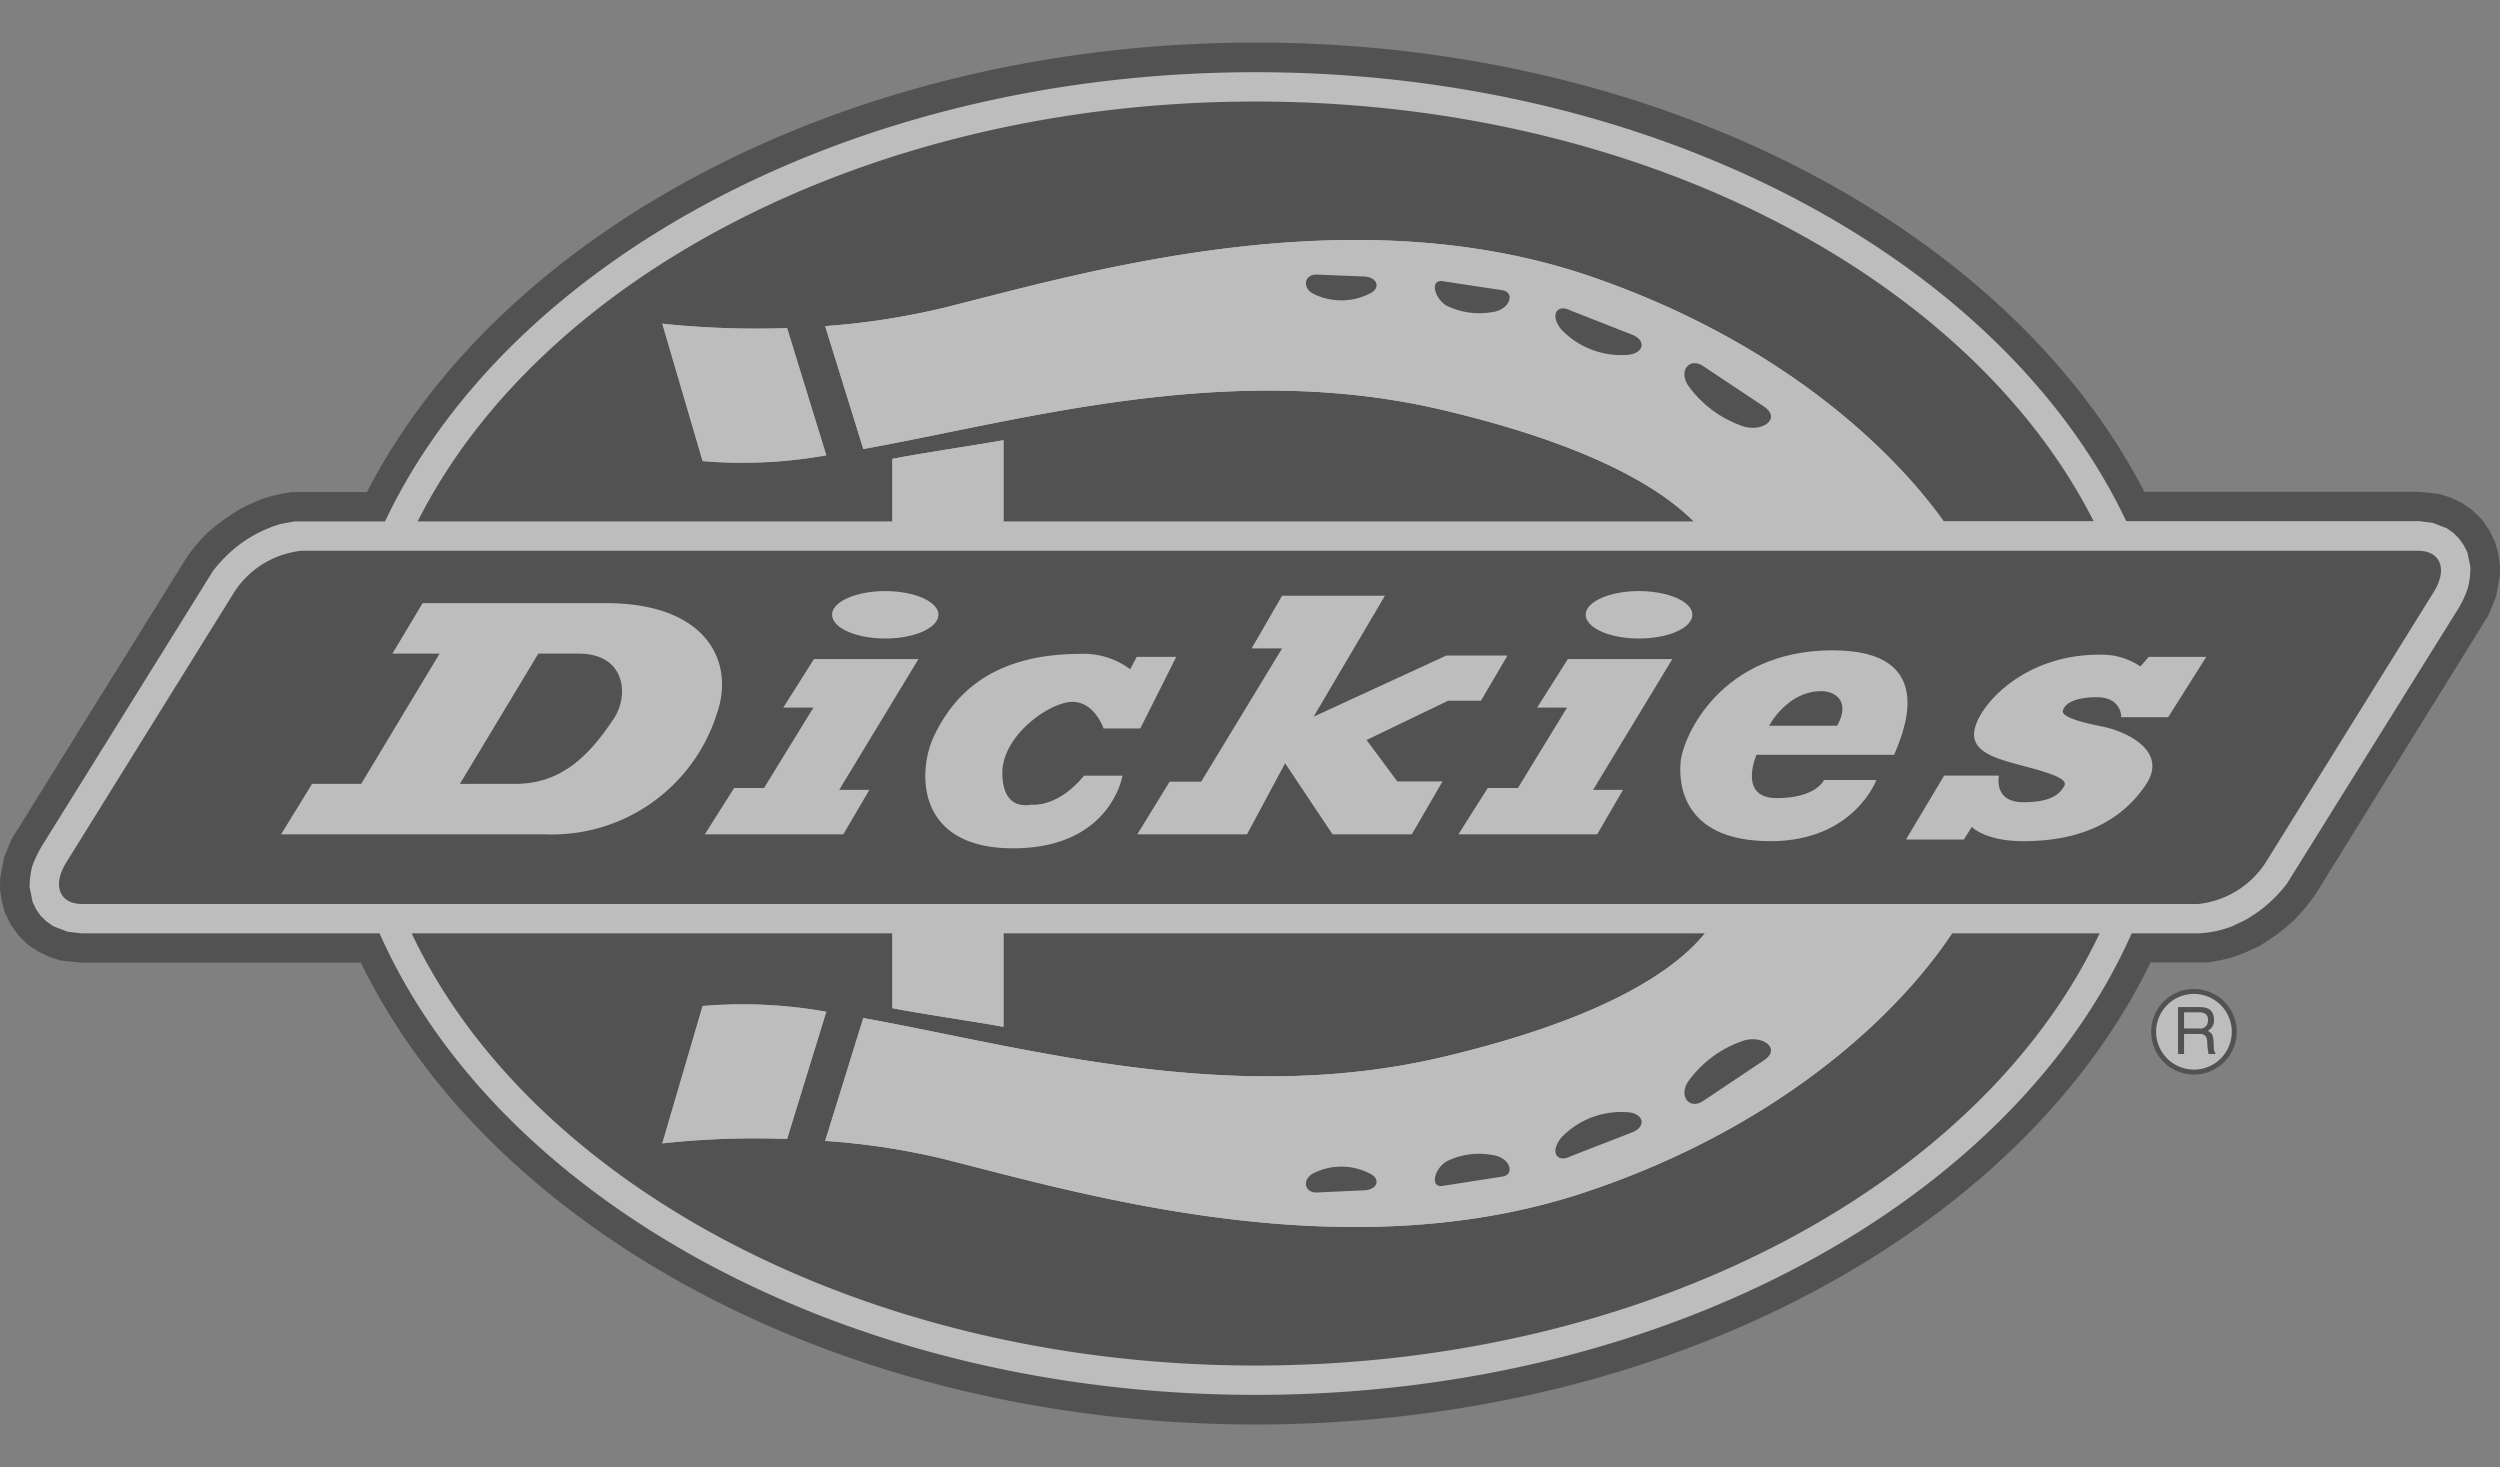 <svg id="Layer_1" data-name="Layer 1" xmlns="http://www.w3.org/2000/svg" viewBox="0 0 175.748 103.134"><rect x="0" y="0" width="175.748" height="103.134" fill="#808080" stroke="none"/><defs><style>.cls-1{opacity:0.48;}.cls-2{fill:none;}.cls-3{fill:#202020;}.cls-3,.cls-4,.cls-5{fill-rule:evenodd;}.cls-4{fill:#fff;}.cls-5{fill:#c7c7c7;}</style></defs><title>dickies</title><g class="cls-1"><rect class="cls-2" x="0.289" width="175.17" height="103.134"/><path class="cls-3" d="M157.24,72.533a3.008,3.008,0,1,0-3.008,3.007,3.011,3.011,0,0,0,3.008-3.007Z"/><path class="cls-3" d="M88.26,2.993c28.533,0,52.979,13.168,62.484,31.579H170.08l1.407.154.791.251.771.366.752.521.655.636.54.771.405.829.231.829.116.829-.019.791-.27,1.426-.521,1.272L162.773,62.874a13.209,13.209,0,0,1-1.562,1.87,14.385,14.385,0,0,1-2.41,1.774,15.955,15.955,0,0,1-1.658.713,12.522,12.522,0,0,1-1.909.424H151.186c-9.158,18.874-33.931,32.485-62.927,32.485-28.957,0-53.711-13.592-62.888-32.466H5.668l-1.407-.155-.791-.25-.771-.367-.752-.501-.655-.656-.54-.752L.347,64.166l-.231-.848L0,62.488l.019-.791.27-1.426L.81,58.999,12.994,39.392A11.196,11.196,0,0,1,14.536,37.503a14.243,14.243,0,0,1,2.41-1.754,13.953,13.953,0,0,1,1.658-.733,12.976,12.976,0,0,1,1.909-.424h5.283c9.485-18.412,33.95-31.598,62.464-31.598Z"/><path class="cls-4" d="M88.26,5.076c28.34,0,52.536,13.245,61.211,31.56h20.571l.964.116,1.003.385.463.328.405.405.328.463.251.501.212,1.041a5.549,5.549,0,0,1-.193,1.504,7.395,7.395,0,0,1-.598,1.311L160.768,62.122a9.651,9.651,0,0,1-2.949,2.564l-.887.424a7.43,7.43,0,0,1-2.333.501h-4.743c-8.309,18.778-32.794,32.447-61.597,32.447-28.764,0-53.268-13.669-61.577-32.447H5.726L4.743,65.496,3.74,65.111l-.463-.328L2.873,64.397l-.328-.463-.251-.52-.212-1.041a5.752,5.752,0,0,1,.193-1.504,9.017,9.017,0,0,1,.617-1.311L14.98,40.125a10.658,10.658,0,0,1,1.735-1.754,9.365,9.365,0,0,1,3.027-1.543l.964-.173h6.362C35.743,18.32,59.919,5.076,88.26,5.076Z"/><path class="cls-3" d="M88.26,7.138c27.087,0,50.241,12.339,58.917,29.497H136.631C132.293,30.601,123.945,23.526,111.549,19.342c-16.888-5.668-35.473-.135-45.113,2.275a51.757,51.757,0,0,1-8.425,1.311l2.68,8.637c11.336-2.043,25.872-6.324,40.91-2.699,10.121,2.41,15.057,5.379,17.467,7.789H70.542v-5.707c-1.966.347-5.861.925-7.808,1.311v4.396h-33.372c8.656-17.178,31.83-29.517,58.897-29.517Z"/><path class="cls-3" d="M147.601,65.612c-8.309,17.621-31.791,30.384-59.341,30.384-27.511,0-50.993-12.763-59.322-30.384h33.796V70.875c1.947.386,5.842.945,7.808,1.311V65.612h49.316c-2.044,2.526-6.883,5.938-18.257,8.656C86.563,77.873,72.027,73.613,60.691,71.569l-2.68,8.637a49.648,49.648,0,0,1,8.425,1.292c9.639,2.429,28.224,7.962,45.113,2.275,12.994-4.357,21.535-11.934,25.68-18.161Z"/><path class="cls-3" d="M5.765,63.549H154.541a6.452,6.452,0,0,0,4.743-2.93l11.799-18.99c1.003-1.6.501-2.911-1.099-2.911H21.207a6.427,6.427,0,0,0-4.743,2.911L4.666,60.618c-1.003,1.6-.501,2.93,1.099,2.93Z"/><path class="cls-4" d="M138.057,59.018h-4.068l2.68-4.492H140.525s-.424,1.87,1.716,1.87c2.121,0,2.602-.694,2.853-1.099.251-.405-.231-.752-2.468-1.349-2.237-.598-4.261-1.041-3.779-2.815.482-1.774,3.567-5.109,8.714-5.109a4.853,4.853,0,0,1,2.911.829l.578-.674h4.049l-2.68,4.241H149.124s.039-1.407-1.716-1.407-2.294.559-2.391.944c-.096.386.925.752,2.776,1.119,1.87.385,4.627,1.793,3.046,4.106-1.562,2.313-4.203,3.952-8.598,3.952-2.68,0-3.625-1.002-3.625-1.002l-.559.887Z"/><path class="cls-4" d="M128.225,54.835h3.682s-1.581,4.299-7.442,4.299-6.478-3.624-6.324-5.514,2.873-7.904,10.681-7.904c7.827,0,4.743,6.285,4.338,7.345h-9.678s-1.35,3.046,1.426,3.046c2.776,0,3.316-1.272,3.316-1.272Z"/><path class="cls-4" d="M79.912,46.179h2.776l-2.526,5.032H77.579s-.617-1.851-2.159-1.87c-1.523-.039-4.955,2.294-4.955,4.993,0,2.718,1.889,2.237,2.024,2.237.154,0,1.87.193,3.721-2.044h2.699s-.81,5.109-7.692,5.109c-6.902,0-6.729-5.495-5.533-7.943,1.195-2.449,3.644-5.726,10.276-5.726a5.455,5.455,0,0,1,3.489,1.08l.463-.867Z"/><polygon class="cls-4" points="90.342 53.659 87.662 58.652 79.95 58.652 82.225 54.951 84.442 54.951 90.13 45.581 87.99 45.581 90.13 41.879 97.359 41.879 92.347 50.381 101.678 46.082 105.977 46.082 104.107 49.263 101.794 49.263 96.068 52.02 98.227 54.931 101.408 54.931 99.249 58.652 93.677 58.652 90.342 53.659 90.342 53.659"/><path class="cls-4" d="M115.212,41.552c2.082,0,3.76.752,3.76,1.658,0,.926-1.677,1.677-3.76,1.677-2.063,0-3.74-.752-3.74-1.677,0-.906,1.677-1.658,3.74-1.658Z"/><path class="cls-4" d="M62.233,41.552c2.063,0,3.74.752,3.74,1.658,0,.926-1.677,1.677-3.74,1.677s-3.74-.752-3.74-1.677c0-.906,1.678-1.658,3.74-1.658Z"/><polygon class="cls-4" points="111.992 55.529 114.094 55.529 112.281 58.652 102.526 58.652 104.589 55.394 106.71 55.394 110.161 49.745 108.059 49.745 110.218 46.333 117.564 46.333 111.992 55.529 111.992 55.529"/><polygon class="cls-4" points="58.994 55.529 61.115 55.529 59.283 58.652 49.547 58.652 51.61 55.394 53.711 55.394 57.182 49.745 55.061 49.745 57.22 46.333 64.566 46.333 58.994 55.529 58.994 55.529"/><path class="cls-4" d="M38.308,58.652H19.761l2.178-3.547h3.451l5.514-9.158h-3.316l2.121-3.547H42.587c7.191,0,9.042,4.203,7.827,7.712a12.16,12.16,0,0,1-12.107,8.541Z"/><path class="cls-4" d="M119.068,36.655c-2.41-2.41-7.345-5.379-17.467-7.789C86.563,25.241,72.027,29.522,60.691,31.565l-2.68-8.637a51.757,51.757,0,0,0,8.425-1.311c9.639-2.41,28.224-7.943,45.113-2.275C123.945,23.526,132.293,30.601,136.631,36.636l-17.563.019Z"/><path class="cls-5" d="M58.088,32.008a33.287,33.287,0,0,1-8.695.405l-2.834-9.659a62.975,62.975,0,0,0,8.772.308l2.757,8.945Z"/><path class="cls-4" d="M62.734,36.655v-4.396c1.947-.386,5.842-.964,7.808-1.311v5.707Z"/><path class="cls-4" d="M58.088,32.008a33.287,33.287,0,0,1-8.695.405l-2.834-9.659a62.975,62.975,0,0,0,8.772.308l2.757,8.945Z"/><path class="cls-4" d="M119.858,65.612H137.228c-4.145,6.227-12.686,13.804-25.68,18.161-16.888,5.687-35.473.154-45.113-2.275a49.648,49.648,0,0,0-8.425-1.292l2.68-8.637C72.027,73.613,86.563,77.873,101.601,74.268c11.375-2.718,16.214-6.131,18.257-8.656Z"/><path class="cls-3" d="M119.742,77.391l4.261-2.853c1.272-.848-.154-1.812-1.465-1.369a7.821,7.821,0,0,0-3.895,2.911c-.636,1.041.155,1.947,1.099,1.311Z"/><path class="cls-3" d="M110.411,81.286l4.319-1.677c1.08-.424.81-1.407-.424-1.426a5.812,5.812,0,0,0-4.569,1.812c-.848,1.099-.193,1.754.675,1.291Z"/><path class="cls-3" d="M101.408,83.368l4.203-.655c.925-.135.559-1.369-.732-1.523a5.109,5.109,0,0,0-3.162.444c-.887.501-1.215,1.87-.309,1.735Z"/><path class="cls-3" d="M92.559,83.831l3.355-.154c.925-.039,1.195-.81.347-1.195a4.348,4.348,0,0,0-3.933,0c-.791.405-.656,1.369.231,1.35Z"/><path class="cls-4" d="M62.734,65.612h7.808v6.574c-1.966-.366-5.861-.925-7.808-1.311V65.612Z"/><path class="cls-5" d="M58.088,71.126a33.304,33.304,0,0,0-8.695-.405l-2.834,9.659a59.511,59.511,0,0,1,8.772-.308l2.757-8.946Z"/><path class="cls-4" d="M58.088,71.126a33.304,33.304,0,0,0-8.695-.405l-2.834,9.659a59.511,59.511,0,0,1,8.772-.308l2.757-8.946Z"/><path class="cls-3" d="M119.742,25.743l4.261,2.834c1.272.868-.154,1.831-1.465,1.388a7.819,7.819,0,0,1-3.895-2.911c-.636-1.041.155-1.947,1.099-1.311Z"/><path class="cls-3" d="M110.411,21.829l4.319,1.697c1.08.424.81,1.388-.424,1.426a5.811,5.811,0,0,1-4.569-1.812c-.848-1.099-.193-1.773.675-1.311Z"/><path class="cls-3" d="M101.408,19.766l4.203.636c.925.135.559,1.388-.732,1.542a5.251,5.251,0,0,1-3.162-.443c-.887-.501-1.215-1.87-.309-1.735Z"/><path class="cls-3" d="M92.559,19.303l3.355.135c.925.058,1.195.829.347,1.215a4.409,4.409,0,0,1-3.933,0c-.791-.405-.656-1.369.231-1.35Z"/><path class="cls-3" d="M129.15,51.018H124.369s1.292-2.487,3.74-2.429c.887.019,2.005.694,1.041,2.429Z"/><path class="cls-3" d="M32.331,55.105h3.894c3.316,0,5.263-2.082,6.941-4.608,1.041-1.562.867-4.55-2.506-4.55h-2.815L32.331,55.105Z"/><path class="cls-4" d="M156.893,72.533a2.66,2.66,0,1,1-2.661-2.661A2.666,2.666,0,0,1,156.893,72.533Z"/><path class="cls-3" d="M153.114,74.095h.424V72.687H154.618c.694,0,.501.598.579,1.003l.058.405h.52c-.193-.289-.135-.347-.154-.791-.058-.578-.077-.617-.405-.848a.804.804,0,0,0,.424-.81c-.039-.752-.54-.848-1.041-.848H153.114v3.297Z"/><path class="cls-4" d="M154.599,71.164c.27,0,.675.077.617.636a.53.53,0,0,1-.617.501h-1.06V71.164Z"/></g></svg>